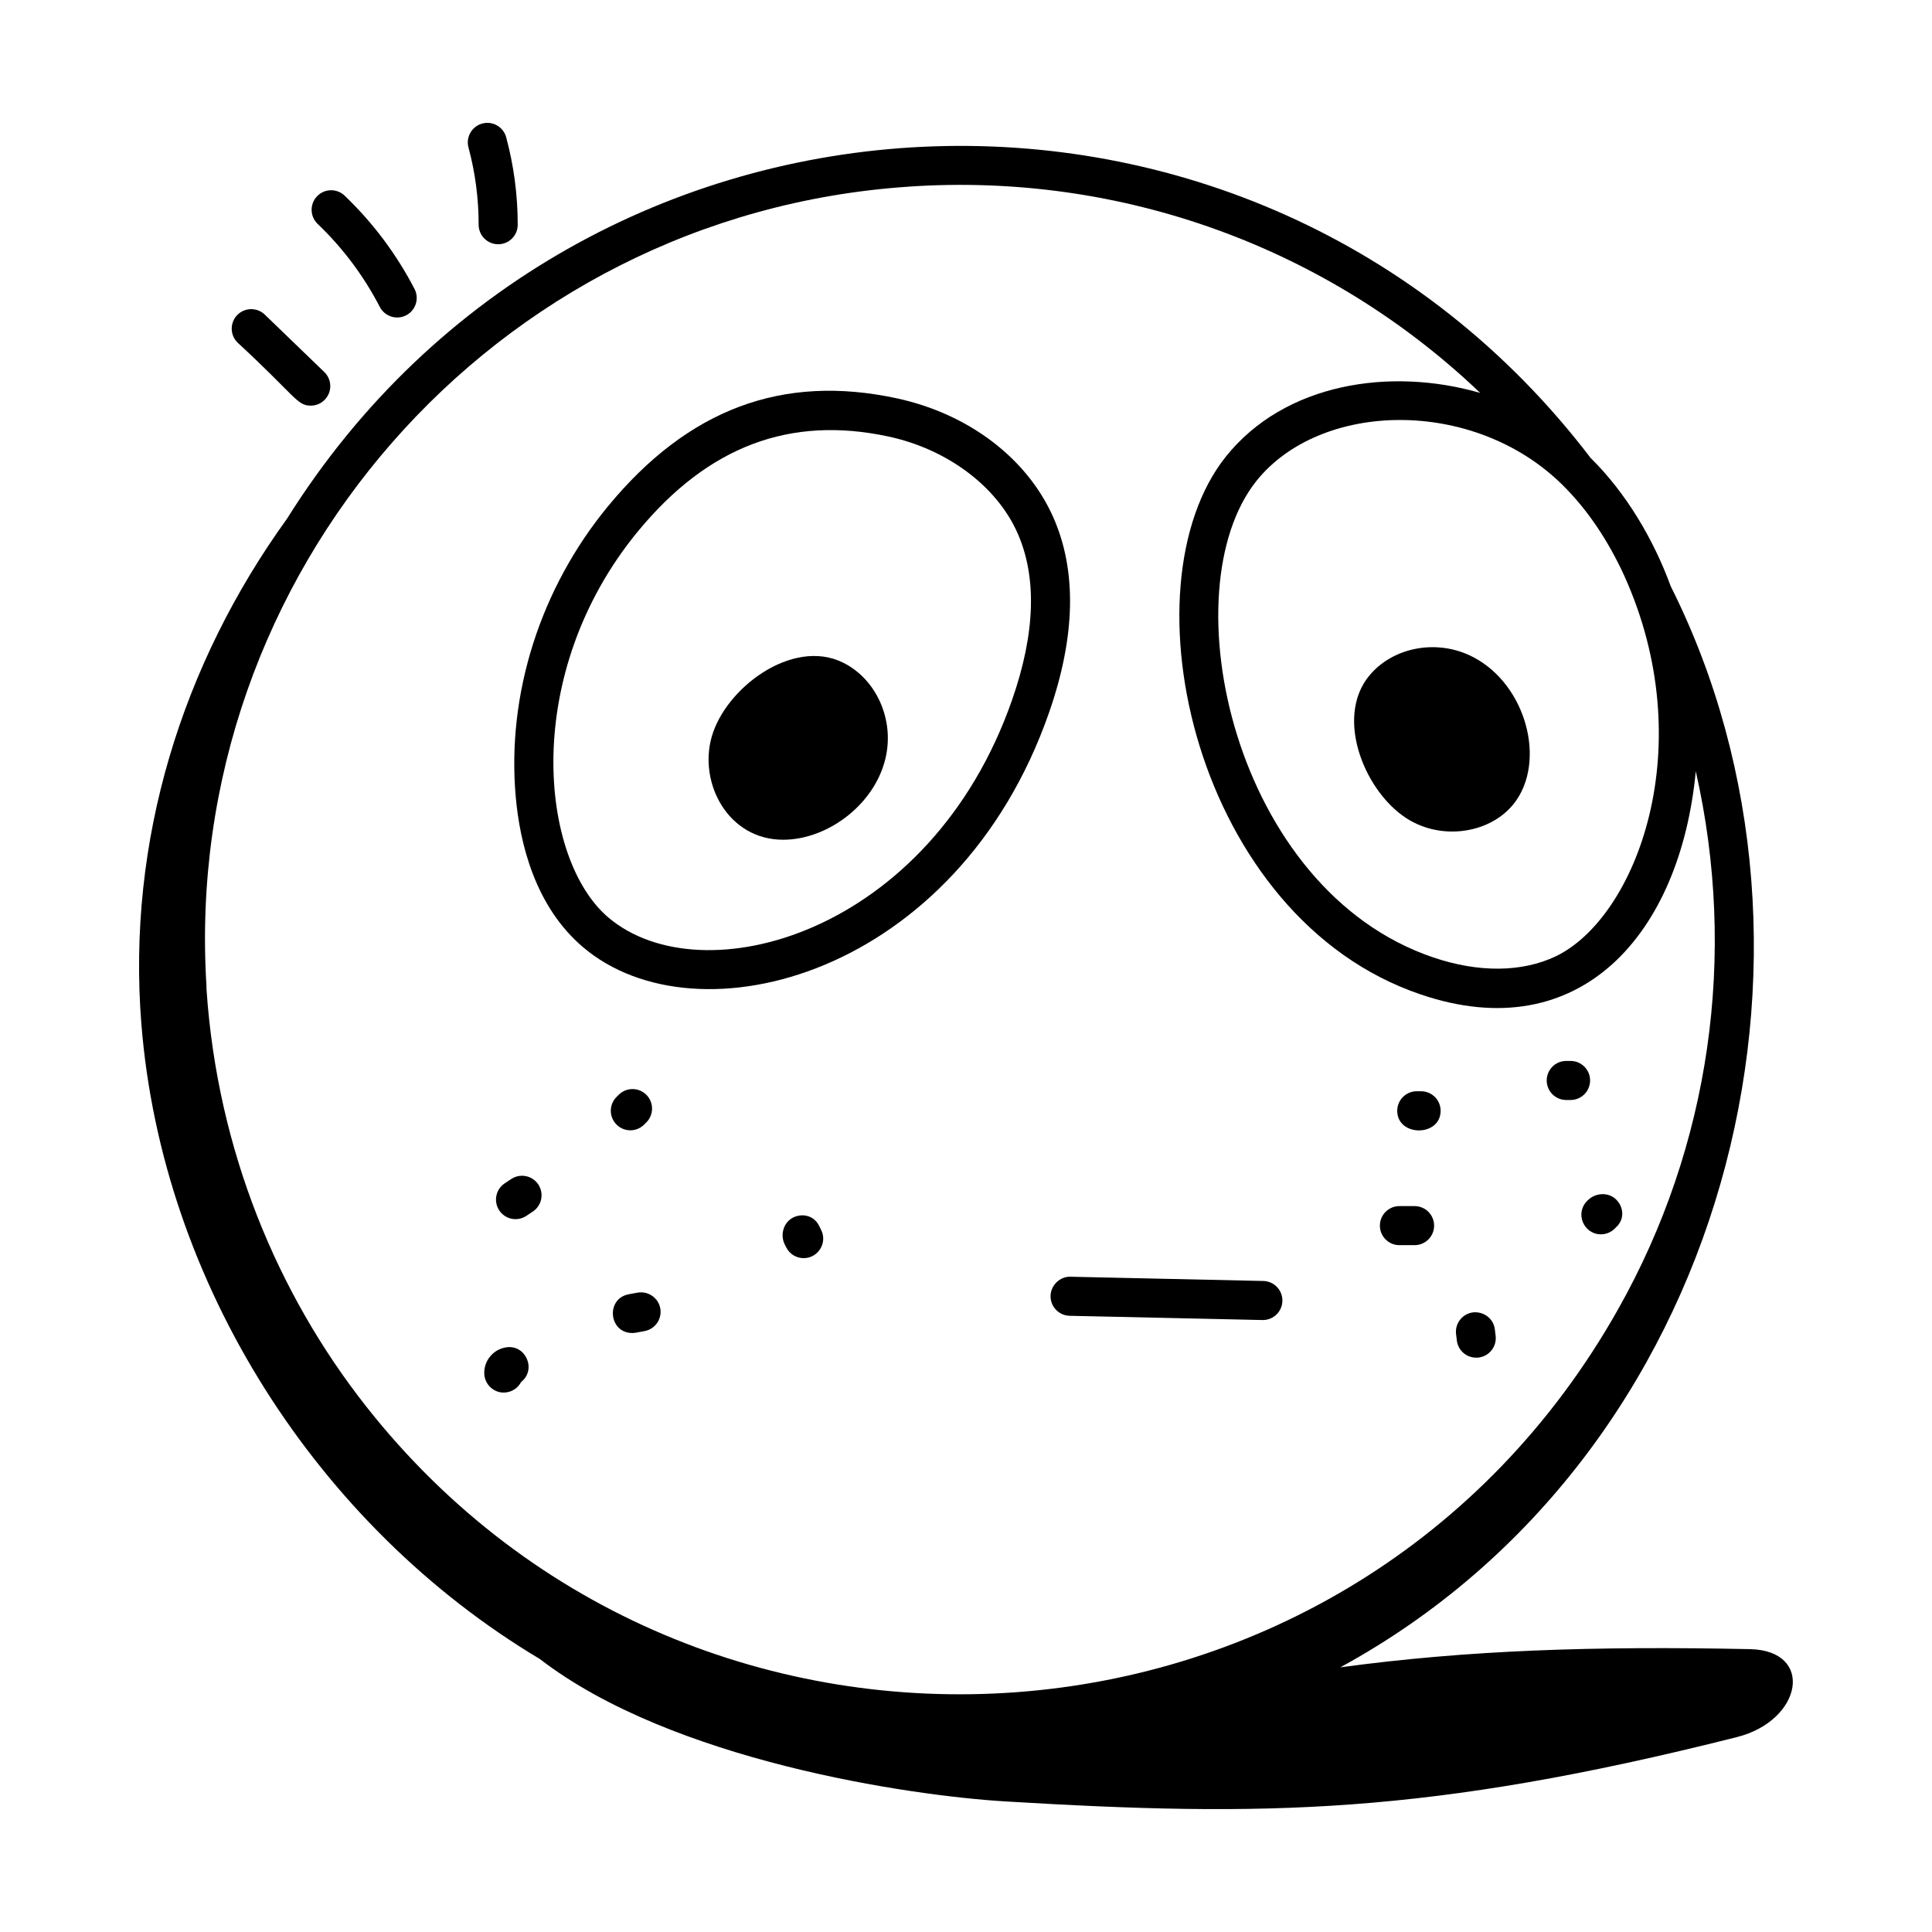 <?xml version="1.0" encoding="UTF-8"?>
<!-- Uploaded to: ICON Repo, www.iconrepo.com, Generator: ICON Repo Mixer Tools -->
<svg fill="#000000" width="800px" height="800px" version="1.1" viewBox="144 144 512 512" xmlns="http://www.w3.org/2000/svg">
 <g>
  <path d="m564.6 462.27c-3.277 3.277-0.902 8.836 3.66 8.836 1.324 0 2.648-0.504 3.66-1.516l0.605-0.605c1.996-2.027 1.781-5.094-0.234-7.106-2.019-2.008-5.473-1.82-7.492 0.188-0.004 0.008-0.195 0.195-0.199 0.203z"/>
  <path d="m181.48 415.52c5.488 68.574 46.652 132.95 105.55 168.11 35.012 27 97.988 36.242 123.48 37.77 68.359 4.098 111.71 3.641 193.78-17.051 17.426-4.394 20.656-22.957 3.441-23.312-41.207-0.852-74.789 0.242-108.54 4.824 103.21-56.273 136.18-189.68 87.562-286.51-4.488-12.293-11.785-24.707-21.227-33.996-89.133-116.85-267.49-108.4-345.45 16.09-27.777 38.465-42.508 85.277-38.602 134.08zm376.48-143.12c7.023 6.894 12.328 15.199 16.352 23.879 20.68 45.379 3.371 90.824-17.988 101.14-8.945 4.273-20.477 4.387-32.488 0.309-53.066-17.922-70.004-97.246-46.875-126.27 16.984-21.215 57.453-22.176 81 0.938zm-173.29-78.93c56.656-3.894 111.35 16.234 151.6 54.66-23.855-6.906-51.82-2.602-67.402 16.871-27.621 34.664-8.16 122.34 51.648 142.54 42.145 14.34 68.758-15.898 72.883-59.148 11.051 48.707 3.801 99.309-20.551 142.51-70.52 125.34-244.31 136.84-331.77 25.867-23.574-29.922-39.465-68-42.344-110.5-0.031-0.258-0.016-0.547-0.027-1.113-6.723-108.91 76.023-204.27 185.96-211.68z"/>
  <path d="m298.52 395.02c30.301 25.742 99.207 7.441 123.48-62.152 7.062-20.246 7.414-37.73 1.051-51.957-6.945-15.527-22.398-27.242-41.34-31.34-30.289-6.551-55.32 2.809-76.574 28.578-17.941 21.758-26.859 49.793-24.469 76.934 1.078 12.227 5.047 29.066 17.852 39.938zm14.602-110.28c18.555-22.496 40.289-30.68 66.398-25.043 15.5 3.352 28.555 13.102 34.078 25.449 5.25 11.734 4.785 26.641-1.375 44.312-21.648 62.074-82.191 78.742-107.01 57.68-18.316-15.559-23.094-64.809 7.906-102.4z"/>
  <path d="m351.54 366.54c12.113 0 25.039-9.879 27.375-22.785 1.805-9.914-3.094-20.098-11.645-24.223-13.316-6.461-31.055 6.797-34.691 19.828-3.426 12.25 4.391 27.18 18.961 27.18z"/>
  <path d="m517.72 361.46h0.008c9.668 5.516 22.645 2.926 28.324-5.676 7.688-11.645 1.629-31.664-12.793-38.207-9.168-4.16-20.25-1.879-26.328 5.406-9.508 11.367-0.949 31.766 10.789 38.477z"/>
  <path d="m422.41 487.41c-0.062 2.859 2.203 5.223 5.062 5.289l51.09 1.125h0.113c2.805 0 5.109-2.246 5.172-5.062 0.062-2.859-2.203-5.231-5.066-5.289l-51.082-1.125c-2.738-0.113-5.223 2.207-5.289 5.062z"/>
  <path d="m283.5 466.21 1.688-1.125c2.387-1.57 3.047-4.777 1.477-7.172-1.574-2.387-4.777-3.039-7.172-1.469l-1.754 1.164c-2.375 1.59-3.008 4.805-1.418 7.184 1.602 2.394 4.828 3 7.18 1.418z"/>
  <path d="m361.23 469.18-0.195-0.391c-1.281-2.562-4.293-3.398-6.844-2.129-2.555 1.273-3.5 4.57-2.231 7.129l0.406 0.801c0.914 1.801 2.734 2.832 4.617 2.832 3.809 0 6.379-4.047 4.609-7.523z"/>
  <path d="m314.67 442.06 0.645-0.641c2-2.035 1.977-5.312-0.062-7.32-2.039-2-5.316-1.977-7.324 0.066l-0.508 0.504c-2.043 2-2.07 5.285-0.066 7.32 2.004 2.047 5.277 2.074 7.316 0.07z"/>
  <path d="m312.96 486.56-2.32 0.43c-6.176 1.141-5.328 10.27 0.922 10.27 0.84 0 1.281-0.168 3.258-0.512 2.809-0.52 4.676-3.215 4.16-6.023-0.508-2.816-3.223-4.641-6.019-4.164z"/>
  <path d="m525.78 438.37c0-2.859-2.32-5.176-5.176-5.176h-1.148c-2.859 0-5.176 2.32-5.176 5.176 0 6.926 11.5 6.938 11.5 0z"/>
  <path d="m559.07 435.51h1.145c2.859 0 5.176-2.32 5.176-5.176 0-2.859-2.32-5.176-5.176-5.176h-1.145c-2.859 0-5.176 2.32-5.176 5.176 0 2.859 2.316 5.176 5.176 5.176z"/>
  <path d="m535.83 503.77c2.836-0.344 4.867-2.918 4.527-5.754l-0.203-1.699c-0.336-2.836-2.879-4.793-5.754-4.527-2.836 0.344-4.867 2.918-4.527 5.754l0.203 1.699c0.32 2.668 2.672 4.828 5.754 4.527z"/>
  <path d="m514.86 473.98h4.019c2.859 0 5.176-2.32 5.176-5.176 0-2.859-2.32-5.176-5.176-5.176h-4.019c-2.859 0-5.176 2.32-5.176 5.176 0 2.859 2.32 5.176 5.176 5.176z"/>
  <path d="m277.77 513.03c1.902-0.094 3.516-1.207 4.332-2.785 4.172-3.293 1.215-9.961-3.906-9.191-3.461 0.473-6.031 3.578-5.856 7.07 0.148 2.992 2.797 5.109 5.43 4.906z"/>
  <path d="m206.86 227.5c-1.984 2.055-1.926 5.336 0.129 7.32 15.402 14.219 15.684 16.68 19.363 16.68 1.355 0 2.711-0.527 3.723-1.582 1.984-2.055 1.926-5.332-0.129-7.32l-15.77-15.219c-2.047-1.98-5.328-1.926-7.316 0.121z"/>
  <path d="m251.64 227.56c2.539-1.32 3.527-4.441 2.215-6.981-4.785-9.219-11.016-17.543-18.516-24.723-2.074-1.977-5.34-1.914-7.32 0.16-1.977 2.062-1.902 5.344 0.16 7.32 6.68 6.391 12.223 13.797 16.48 22.012 1.312 2.519 4.418 3.527 6.981 2.211z"/>
  <path d="m276.02 208.73h0.004c2.859 0 5.172-2.312 5.176-5.168 0.008-7.824-1.02-15.621-3.051-23.164-0.738-2.762-3.566-4.402-6.344-3.66-2.762 0.75-4.398 3.586-3.652 6.344 1.793 6.672 2.699 13.559 2.691 20.469 0 2.856 2.316 5.18 5.176 5.18z"/>
 </g>
</svg>